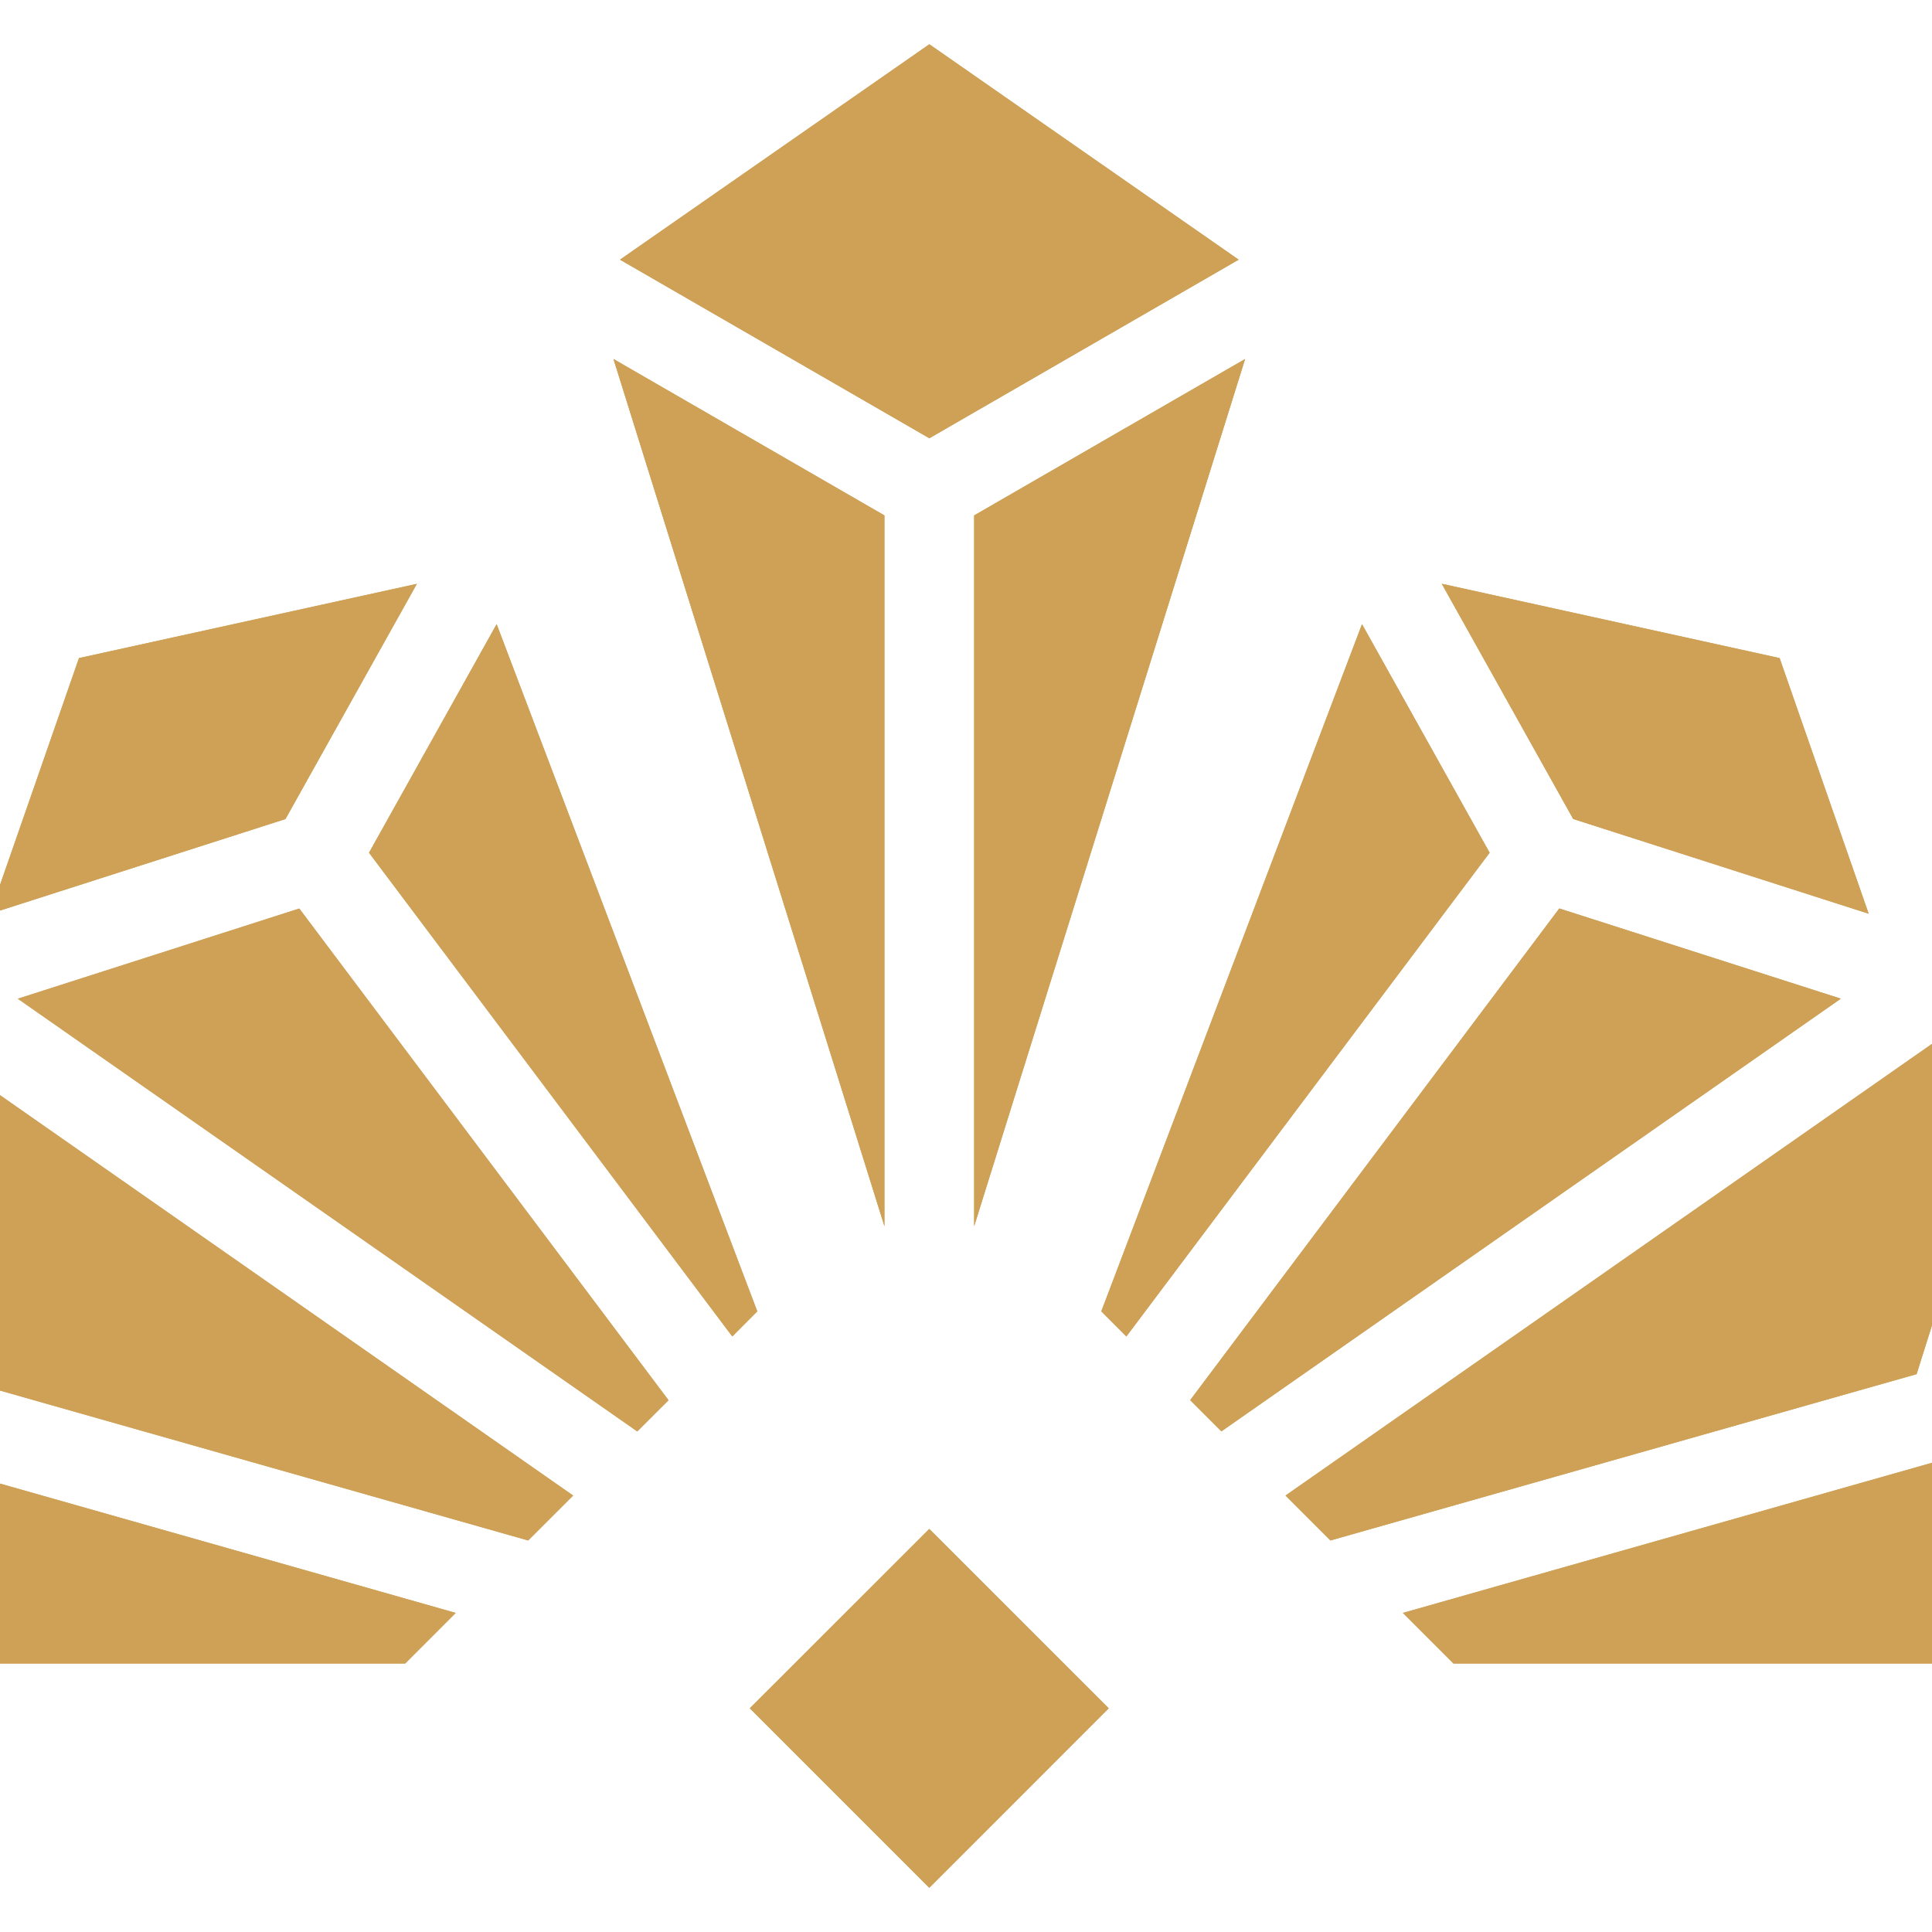<?xml version="1.0" encoding="utf-8"?>
<!-- Generator: Adobe Illustrator 16.0.0, SVG Export Plug-In . SVG Version: 6.00 Build 0)  -->
<!DOCTYPE svg PUBLIC "-//W3C//DTD SVG 1.1//EN" "http://www.w3.org/Graphics/SVG/1.1/DTD/svg11.dtd">
<svg version="1.1" id="Calque_1" xmlns="http://www.w3.org/2000/svg" xmlns:xlink="http://www.w3.org/1999/xlink" x="0px" y="0px"
	 width="32px" height="32px" viewBox="0 0 32 32" enable-background="new 0 0 32 32" xml:space="preserve">
<g>
	<g>
		<defs>
			<path id="SVGID_1_" d="M-0.959,22.76l9.707,2.755l0.745-0.744l-11.231-7.846l-0.01-0.007l-1.349-0.944L-0.959,22.76z
				 M-2.377,23.194l-2.325-7.375l-3.681,5.511l2.774,5.631L-2.377,23.194z M0.295,16.542l10.26,7.167l0.518-0.517l-6.116-8.144
				L0.295,16.542z M-0.166,15.135l4.894-1.569l2.177-3.896L1.308,10.9L-0.166,15.135z M8.226,10.338l-2.114,3.786l6.017,8.012
				l0.414-0.416L8.226,10.338z M10.161,5.946l4.488,14.364V8.537L10.161,5.946z M16.135,8.537v11.773l4.488-14.364L16.135,8.537z
				 M15.393,7.259l5.123-2.958l-5.123-3.568l-5.124,3.568L15.393,7.259z M22.559,10.338L18.241,21.72l0.415,0.416l6.017-8.012
				L22.559,10.338z M23.88,9.669l2.177,3.896l4.894,1.569L29.476,10.9L23.88,9.669z M25.827,15.047l-6.114,8.144l0.517,0.517
				l10.26-7.167L25.827,15.047z M32.522,16.925l-11.23,7.846l0.744,0.744l9.709-2.755l2.137-6.786l-1.349,0.944L32.522,16.925z
				 M32.078,24.206l-8.842,2.509l0.838,0.838h10.875L32.078,24.206z M35.486,15.819l-2.325,7.375l3.232,3.767l2.773-5.631
				L35.486,15.819z M18.364,28.295l-2.972-2.971l-2.973,2.971l2.973,2.973L18.364,28.295z M7.548,26.715l-8.841-2.509l-2.871,3.347
				H6.711L7.548,26.715z"/>
		</defs>
		<use xlink:href="#SVGID_1_"  overflow="visible" fill-rule="evenodd" clip-rule="evenodd" fill="#CEA157"/>
		<clipPath id="SVGID_2_">
			<use xlink:href="#SVGID_1_"  overflow="visible"/>
		</clipPath>
		<rect x="-8.383" y="0.733" clip-path="url(#SVGID_2_)" fill="#CEA157" width="47.55" height="30.535"/>
	</g>
</g>
</svg>
